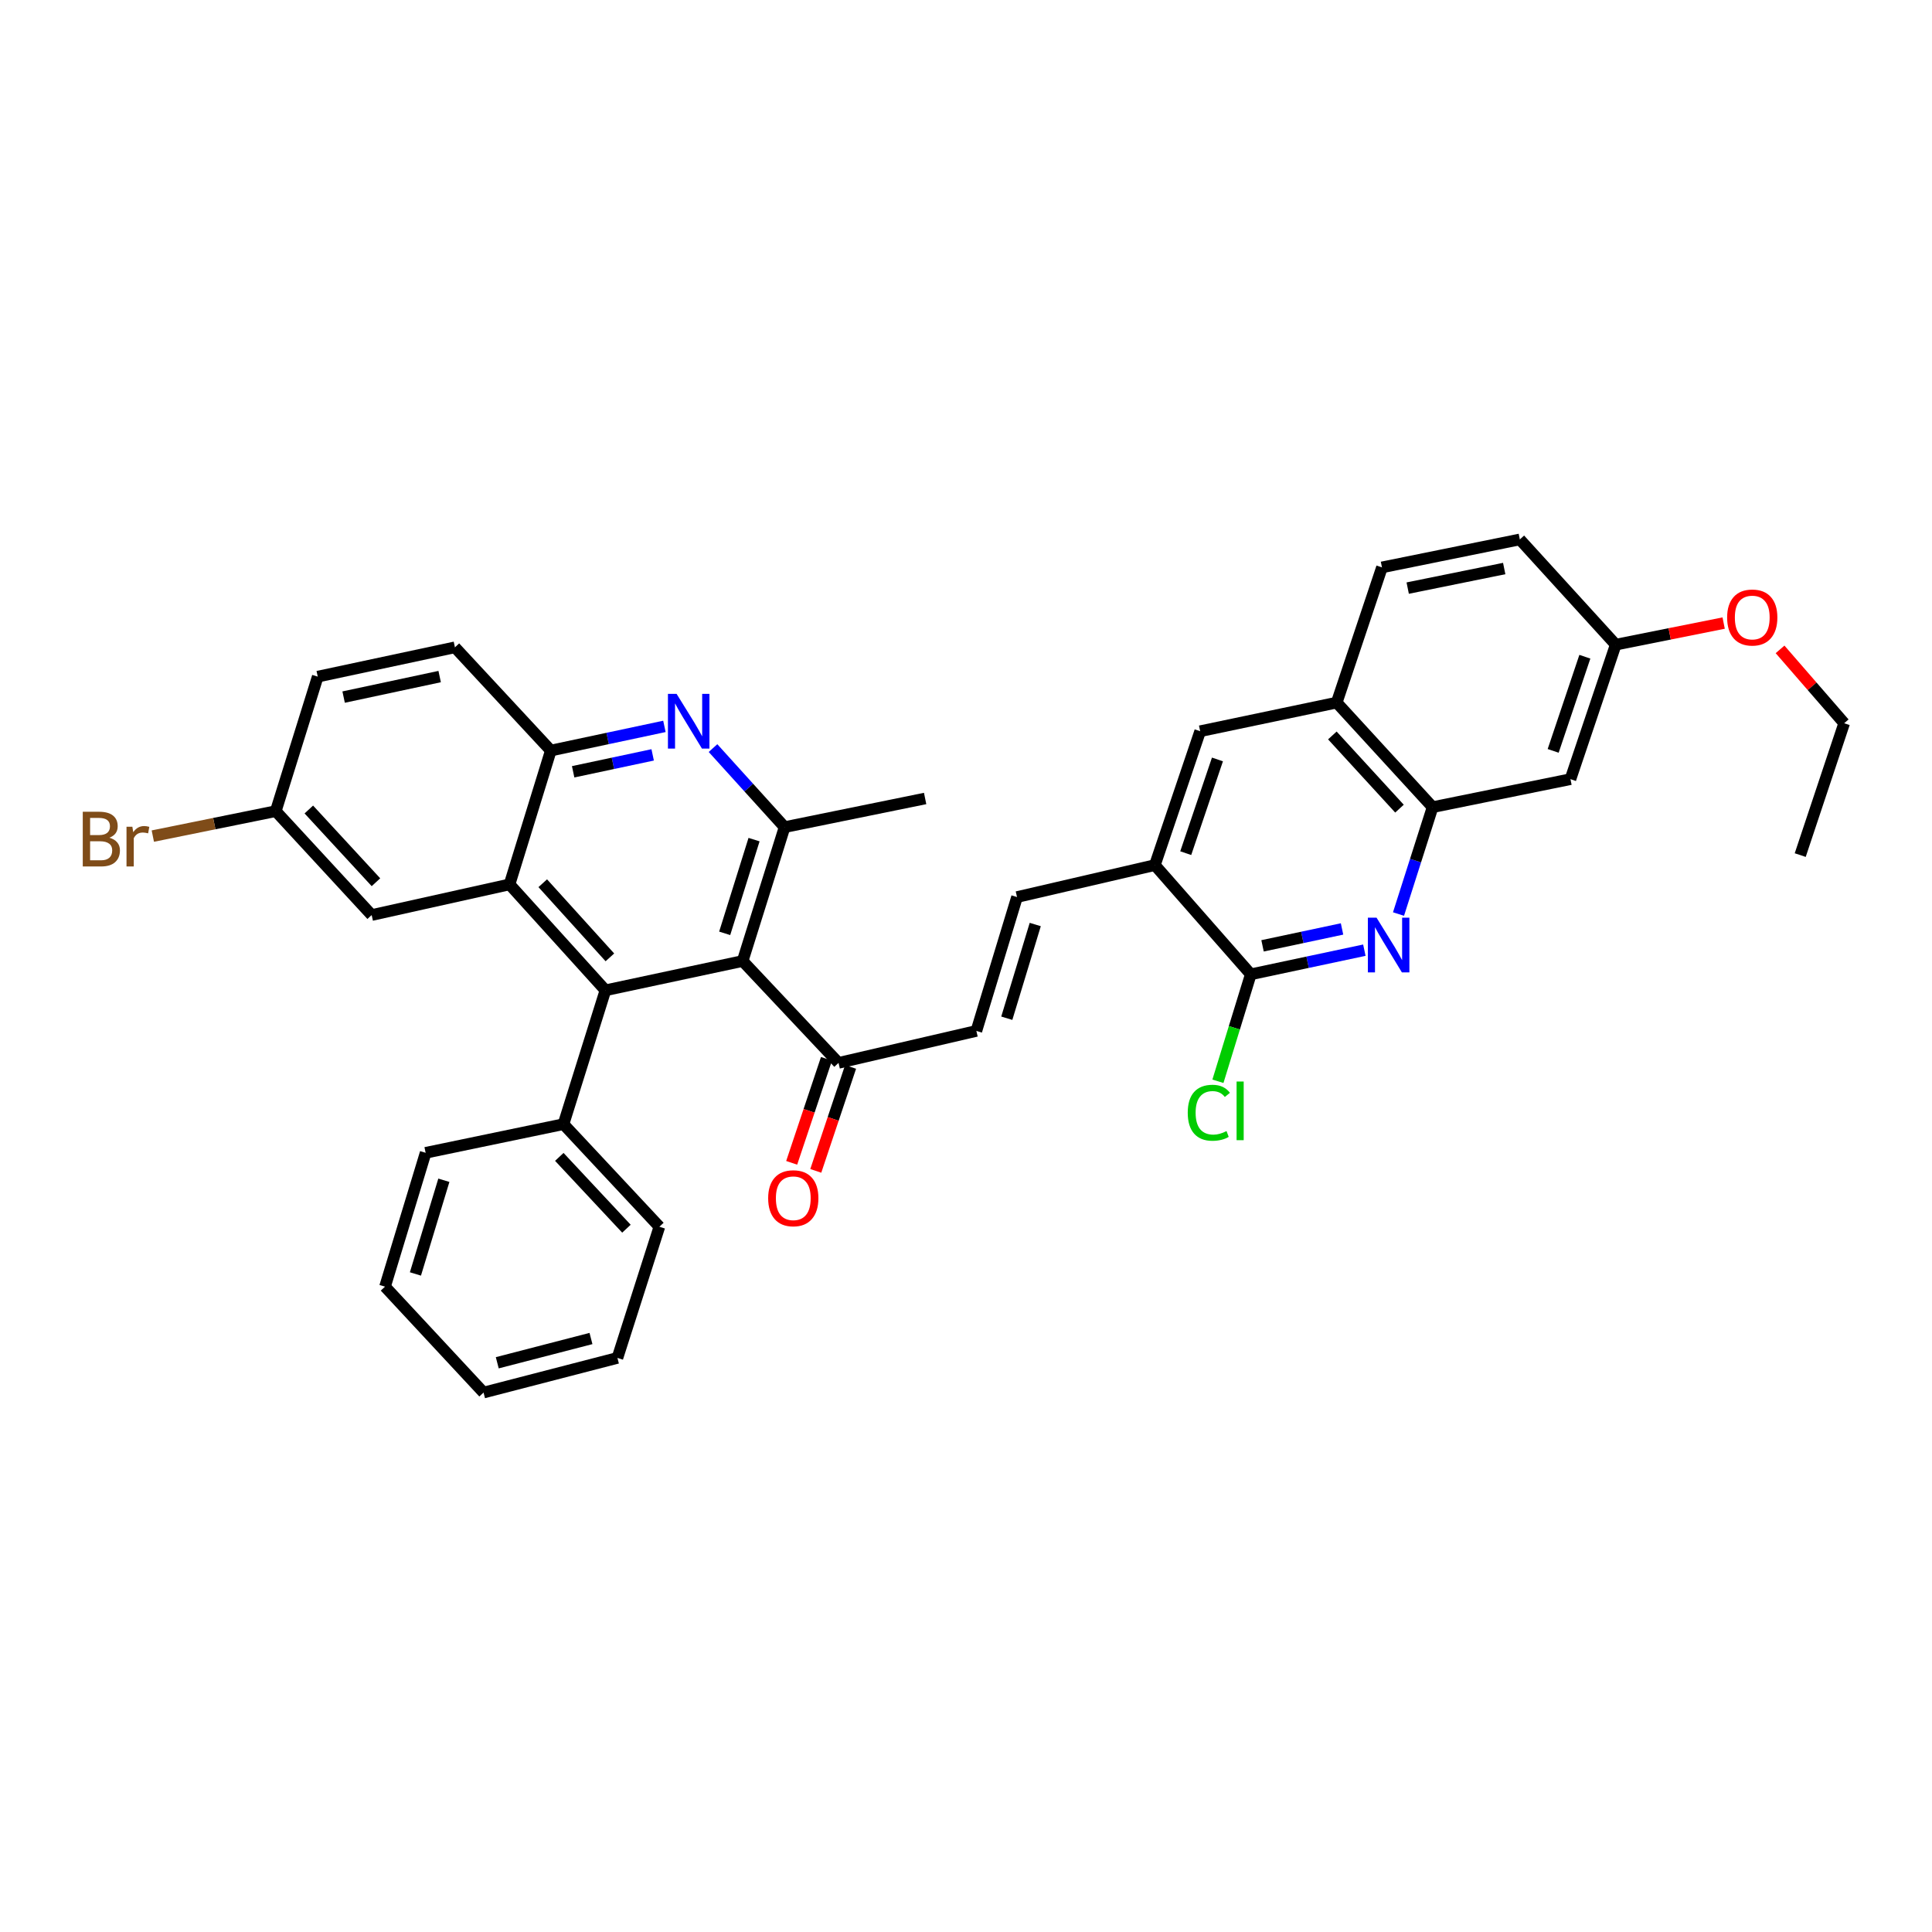 <?xml version='1.0' encoding='iso-8859-1'?>
<svg version='1.1' baseProfile='full'
              xmlns='http://www.w3.org/2000/svg'
                      xmlns:rdkit='http://www.rdkit.org/xml'
                      xmlns:xlink='http://www.w3.org/1999/xlink'
                  xml:space='preserve'
width='1000px' height='1000px' viewBox='0 0 1000 1000'>
<!-- END OF HEADER -->
<rect style='opacity:1.0;fill:#FFFFFF;stroke:none' width='1000' height='1000' x='0' y='0'> </rect>
<path class='bond-0' d='M 313.368,512.582 L 384.391,497.421' style='fill:none;fill-rule:evenodd;stroke:#000000;stroke-width:6px;stroke-linecap:butt;stroke-linejoin:miter;stroke-opacity:1' />
<path class='bond-1' d='M 313.368,512.582 L 263.733,457.759' style='fill:none;fill-rule:evenodd;stroke:#000000;stroke-width:6px;stroke-linecap:butt;stroke-linejoin:miter;stroke-opacity:1' />
<path class='bond-1' d='M 315.673,495.532 L 280.928,457.155' style='fill:none;fill-rule:evenodd;stroke:#000000;stroke-width:6px;stroke-linecap:butt;stroke-linejoin:miter;stroke-opacity:1' />
<path class='bond-16' d='M 313.368,512.582 L 291.659,581.859' style='fill:none;fill-rule:evenodd;stroke:#000000;stroke-width:6px;stroke-linecap:butt;stroke-linejoin:miter;stroke-opacity:1' />
<path class='bond-4' d='M 384.391,497.421 L 406.1,428.122' style='fill:none;fill-rule:evenodd;stroke:#000000;stroke-width:6px;stroke-linecap:butt;stroke-linejoin:miter;stroke-opacity:1' />
<path class='bond-4' d='M 375.096,483.094 L 390.292,434.585' style='fill:none;fill-rule:evenodd;stroke:#000000;stroke-width:6px;stroke-linecap:butt;stroke-linejoin:miter;stroke-opacity:1' />
<path class='bond-10' d='M 384.391,497.421 L 434.019,550.147' style='fill:none;fill-rule:evenodd;stroke:#000000;stroke-width:6px;stroke-linecap:butt;stroke-linejoin:miter;stroke-opacity:1' />
<path class='bond-6' d='M 263.733,457.759 L 285.105,388.49' style='fill:none;fill-rule:evenodd;stroke:#000000;stroke-width:6px;stroke-linecap:butt;stroke-linejoin:miter;stroke-opacity:1' />
<path class='bond-15' d='M 263.733,457.759 L 192.374,473.63' style='fill:none;fill-rule:evenodd;stroke:#000000;stroke-width:6px;stroke-linecap:butt;stroke-linejoin:miter;stroke-opacity:1' />
<path class='bond-2' d='M 343.9,375.98 L 314.503,382.235' style='fill:none;fill-rule:evenodd;stroke:#0000FF;stroke-width:6px;stroke-linecap:butt;stroke-linejoin:miter;stroke-opacity:1' />
<path class='bond-2' d='M 314.503,382.235 L 285.105,388.49' style='fill:none;fill-rule:evenodd;stroke:#000000;stroke-width:6px;stroke-linecap:butt;stroke-linejoin:miter;stroke-opacity:1' />
<path class='bond-2' d='M 337.818,390.721 L 317.24,395.099' style='fill:none;fill-rule:evenodd;stroke:#0000FF;stroke-width:6px;stroke-linecap:butt;stroke-linejoin:miter;stroke-opacity:1' />
<path class='bond-2' d='M 317.24,395.099 L 296.662,399.478' style='fill:none;fill-rule:evenodd;stroke:#000000;stroke-width:6px;stroke-linecap:butt;stroke-linejoin:miter;stroke-opacity:1' />
<path class='bond-35' d='M 369.053,387.209 L 387.576,407.666' style='fill:none;fill-rule:evenodd;stroke:#0000FF;stroke-width:6px;stroke-linecap:butt;stroke-linejoin:miter;stroke-opacity:1' />
<path class='bond-35' d='M 387.576,407.666 L 406.1,428.122' style='fill:none;fill-rule:evenodd;stroke:#000000;stroke-width:6px;stroke-linecap:butt;stroke-linejoin:miter;stroke-opacity:1' />
<path class='bond-3' d='M 706.19,491.812 L 676.799,498.058' style='fill:none;fill-rule:evenodd;stroke:#0000FF;stroke-width:6px;stroke-linecap:butt;stroke-linejoin:miter;stroke-opacity:1' />
<path class='bond-3' d='M 676.799,498.058 L 647.409,504.304' style='fill:none;fill-rule:evenodd;stroke:#000000;stroke-width:6px;stroke-linecap:butt;stroke-linejoin:miter;stroke-opacity:1' />
<path class='bond-3' d='M 694.638,480.821 L 674.065,485.193' style='fill:none;fill-rule:evenodd;stroke:#0000FF;stroke-width:6px;stroke-linecap:butt;stroke-linejoin:miter;stroke-opacity:1' />
<path class='bond-3' d='M 674.065,485.193 L 653.492,489.565' style='fill:none;fill-rule:evenodd;stroke:#000000;stroke-width:6px;stroke-linecap:butt;stroke-linejoin:miter;stroke-opacity:1' />
<path class='bond-38' d='M 723.865,473.11 L 732.686,445.446' style='fill:none;fill-rule:evenodd;stroke:#0000FF;stroke-width:6px;stroke-linecap:butt;stroke-linejoin:miter;stroke-opacity:1' />
<path class='bond-38' d='M 732.686,445.446 L 741.507,417.783' style='fill:none;fill-rule:evenodd;stroke:#000000;stroke-width:6px;stroke-linecap:butt;stroke-linejoin:miter;stroke-opacity:1' />
<path class='bond-26' d='M 406.1,428.122 L 478.847,413.297' style='fill:none;fill-rule:evenodd;stroke:#000000;stroke-width:6px;stroke-linecap:butt;stroke-linejoin:miter;stroke-opacity:1' />
<path class='bond-5' d='M 647.409,504.304 L 597.759,447.771' style='fill:none;fill-rule:evenodd;stroke:#000000;stroke-width:6px;stroke-linecap:butt;stroke-linejoin:miter;stroke-opacity:1' />
<path class='bond-20' d='M 647.409,504.304 L 638.903,531.986' style='fill:none;fill-rule:evenodd;stroke:#000000;stroke-width:6px;stroke-linecap:butt;stroke-linejoin:miter;stroke-opacity:1' />
<path class='bond-20' d='M 638.903,531.986 L 630.397,559.667' style='fill:none;fill-rule:evenodd;stroke:#00CC00;stroke-width:6px;stroke-linecap:butt;stroke-linejoin:miter;stroke-opacity:1' />
<path class='bond-17' d='M 285.105,388.49 L 235.47,335.055' style='fill:none;fill-rule:evenodd;stroke:#000000;stroke-width:6px;stroke-linecap:butt;stroke-linejoin:miter;stroke-opacity:1' />
<path class='bond-7' d='M 741.507,417.783 L 691.871,363.661' style='fill:none;fill-rule:evenodd;stroke:#000000;stroke-width:6px;stroke-linecap:butt;stroke-linejoin:miter;stroke-opacity:1' />
<path class='bond-7' d='M 724.368,418.555 L 689.623,380.669' style='fill:none;fill-rule:evenodd;stroke:#000000;stroke-width:6px;stroke-linecap:butt;stroke-linejoin:miter;stroke-opacity:1' />
<path class='bond-14' d='M 741.507,417.783 L 812.865,403.294' style='fill:none;fill-rule:evenodd;stroke:#000000;stroke-width:6px;stroke-linecap:butt;stroke-linejoin:miter;stroke-opacity:1' />
<path class='bond-8' d='M 597.759,447.771 L 526.414,464.313' style='fill:none;fill-rule:evenodd;stroke:#000000;stroke-width:6px;stroke-linecap:butt;stroke-linejoin:miter;stroke-opacity:1' />
<path class='bond-13' d='M 597.759,447.771 L 621.206,378.48' style='fill:none;fill-rule:evenodd;stroke:#000000;stroke-width:6px;stroke-linecap:butt;stroke-linejoin:miter;stroke-opacity:1' />
<path class='bond-13' d='M 613.734,441.593 L 630.148,393.089' style='fill:none;fill-rule:evenodd;stroke:#000000;stroke-width:6px;stroke-linecap:butt;stroke-linejoin:miter;stroke-opacity:1' />
<path class='bond-9' d='M 526.414,464.313 L 505.371,533.604' style='fill:none;fill-rule:evenodd;stroke:#000000;stroke-width:6px;stroke-linecap:butt;stroke-linejoin:miter;stroke-opacity:1' />
<path class='bond-9' d='M 535.843,478.529 L 521.112,527.033' style='fill:none;fill-rule:evenodd;stroke:#000000;stroke-width:6px;stroke-linecap:butt;stroke-linejoin:miter;stroke-opacity:1' />
<path class='bond-11' d='M 434.019,550.147 L 505.371,533.604' style='fill:none;fill-rule:evenodd;stroke:#000000;stroke-width:6px;stroke-linecap:butt;stroke-linejoin:miter;stroke-opacity:1' />
<path class='bond-18' d='M 427.783,548.06 L 418.778,574.967' style='fill:none;fill-rule:evenodd;stroke:#000000;stroke-width:6px;stroke-linecap:butt;stroke-linejoin:miter;stroke-opacity:1' />
<path class='bond-18' d='M 418.778,574.967 L 409.774,601.873' style='fill:none;fill-rule:evenodd;stroke:#FF0000;stroke-width:6px;stroke-linecap:butt;stroke-linejoin:miter;stroke-opacity:1' />
<path class='bond-18' d='M 440.255,552.234 L 431.251,579.141' style='fill:none;fill-rule:evenodd;stroke:#000000;stroke-width:6px;stroke-linecap:butt;stroke-linejoin:miter;stroke-opacity:1' />
<path class='bond-18' d='M 431.251,579.141 L 422.246,606.047' style='fill:none;fill-rule:evenodd;stroke:#FF0000;stroke-width:6px;stroke-linecap:butt;stroke-linejoin:miter;stroke-opacity:1' />
<path class='bond-12' d='M 691.871,363.661 L 621.206,378.48' style='fill:none;fill-rule:evenodd;stroke:#000000;stroke-width:6px;stroke-linecap:butt;stroke-linejoin:miter;stroke-opacity:1' />
<path class='bond-19' d='M 691.871,363.661 L 715.304,293.683' style='fill:none;fill-rule:evenodd;stroke:#000000;stroke-width:6px;stroke-linecap:butt;stroke-linejoin:miter;stroke-opacity:1' />
<path class='bond-39' d='M 812.865,403.294 L 836.298,333.674' style='fill:none;fill-rule:evenodd;stroke:#000000;stroke-width:6px;stroke-linecap:butt;stroke-linejoin:miter;stroke-opacity:1' />
<path class='bond-39' d='M 803.915,388.655 L 820.318,339.921' style='fill:none;fill-rule:evenodd;stroke:#000000;stroke-width:6px;stroke-linecap:butt;stroke-linejoin:miter;stroke-opacity:1' />
<path class='bond-22' d='M 192.374,473.63 L 142.738,419.851' style='fill:none;fill-rule:evenodd;stroke:#000000;stroke-width:6px;stroke-linecap:butt;stroke-linejoin:miter;stroke-opacity:1' />
<path class='bond-22' d='M 194.593,456.642 L 159.849,418.997' style='fill:none;fill-rule:evenodd;stroke:#000000;stroke-width:6px;stroke-linecap:butt;stroke-linejoin:miter;stroke-opacity:1' />
<path class='bond-28' d='M 291.659,581.859 L 341.295,634.958' style='fill:none;fill-rule:evenodd;stroke:#000000;stroke-width:6px;stroke-linecap:butt;stroke-linejoin:miter;stroke-opacity:1' />
<path class='bond-28' d='M 289.497,598.805 L 324.241,635.974' style='fill:none;fill-rule:evenodd;stroke:#000000;stroke-width:6px;stroke-linecap:butt;stroke-linejoin:miter;stroke-opacity:1' />
<path class='bond-29' d='M 291.659,581.859 L 220.308,596.692' style='fill:none;fill-rule:evenodd;stroke:#000000;stroke-width:6px;stroke-linecap:butt;stroke-linejoin:miter;stroke-opacity:1' />
<path class='bond-37' d='M 235.47,335.055 L 164.462,350.224' style='fill:none;fill-rule:evenodd;stroke:#000000;stroke-width:6px;stroke-linecap:butt;stroke-linejoin:miter;stroke-opacity:1' />
<path class='bond-37' d='M 227.566,350.192 L 177.86,360.811' style='fill:none;fill-rule:evenodd;stroke:#000000;stroke-width:6px;stroke-linecap:butt;stroke-linejoin:miter;stroke-opacity:1' />
<path class='bond-24' d='M 715.304,293.683 L 786.663,279.209' style='fill:none;fill-rule:evenodd;stroke:#000000;stroke-width:6px;stroke-linecap:butt;stroke-linejoin:miter;stroke-opacity:1' />
<path class='bond-24' d='M 728.623,304.402 L 778.574,294.27' style='fill:none;fill-rule:evenodd;stroke:#000000;stroke-width:6px;stroke-linecap:butt;stroke-linejoin:miter;stroke-opacity:1' />
<path class='bond-21' d='M 836.298,333.674 L 786.663,279.209' style='fill:none;fill-rule:evenodd;stroke:#000000;stroke-width:6px;stroke-linecap:butt;stroke-linejoin:miter;stroke-opacity:1' />
<path class='bond-27' d='M 836.298,333.674 L 864.23,328.088' style='fill:none;fill-rule:evenodd;stroke:#000000;stroke-width:6px;stroke-linecap:butt;stroke-linejoin:miter;stroke-opacity:1' />
<path class='bond-27' d='M 864.23,328.088 L 892.162,322.502' style='fill:none;fill-rule:evenodd;stroke:#FF0000;stroke-width:6px;stroke-linecap:butt;stroke-linejoin:miter;stroke-opacity:1' />
<path class='bond-23' d='M 142.738,419.851 L 164.462,350.224' style='fill:none;fill-rule:evenodd;stroke:#000000;stroke-width:6px;stroke-linecap:butt;stroke-linejoin:miter;stroke-opacity:1' />
<path class='bond-25' d='M 142.738,419.851 L 110.919,426.305' style='fill:none;fill-rule:evenodd;stroke:#000000;stroke-width:6px;stroke-linecap:butt;stroke-linejoin:miter;stroke-opacity:1' />
<path class='bond-25' d='M 110.919,426.305 L 79.1,432.76' style='fill:none;fill-rule:evenodd;stroke:#7F4C19;stroke-width:6px;stroke-linecap:butt;stroke-linejoin:miter;stroke-opacity:1' />
<path class='bond-30' d='M 921.354,336.117 L 937.95,355.23' style='fill:none;fill-rule:evenodd;stroke:#FF0000;stroke-width:6px;stroke-linecap:butt;stroke-linejoin:miter;stroke-opacity:1' />
<path class='bond-30' d='M 937.95,355.23 L 954.545,374.344' style='fill:none;fill-rule:evenodd;stroke:#000000;stroke-width:6px;stroke-linecap:butt;stroke-linejoin:miter;stroke-opacity:1' />
<path class='bond-33' d='M 341.295,634.958 L 319.579,702.853' style='fill:none;fill-rule:evenodd;stroke:#000000;stroke-width:6px;stroke-linecap:butt;stroke-linejoin:miter;stroke-opacity:1' />
<path class='bond-32' d='M 220.308,596.692 L 199.286,665.968' style='fill:none;fill-rule:evenodd;stroke:#000000;stroke-width:6px;stroke-linecap:butt;stroke-linejoin:miter;stroke-opacity:1' />
<path class='bond-32' d='M 229.74,610.902 L 215.025,659.396' style='fill:none;fill-rule:evenodd;stroke:#000000;stroke-width:6px;stroke-linecap:butt;stroke-linejoin:miter;stroke-opacity:1' />
<path class='bond-31' d='M 954.545,374.344 L 931.792,442.597' style='fill:none;fill-rule:evenodd;stroke:#000000;stroke-width:6px;stroke-linecap:butt;stroke-linejoin:miter;stroke-opacity:1' />
<path class='bond-34' d='M 199.286,665.968 L 250.288,720.791' style='fill:none;fill-rule:evenodd;stroke:#000000;stroke-width:6px;stroke-linecap:butt;stroke-linejoin:miter;stroke-opacity:1' />
<path class='bond-36' d='M 319.579,702.853 L 250.288,720.791' style='fill:none;fill-rule:evenodd;stroke:#000000;stroke-width:6px;stroke-linecap:butt;stroke-linejoin:miter;stroke-opacity:1' />
<path class='bond-36' d='M 305.889,692.811 L 257.385,705.368' style='fill:none;fill-rule:evenodd;stroke:#000000;stroke-width:6px;stroke-linecap:butt;stroke-linejoin:miter;stroke-opacity:1' />
<path  class='atom-3' d='M 350.204 359.146
L 359.484 374.146
Q 360.404 375.626, 361.884 378.306
Q 363.364 380.986, 363.444 381.146
L 363.444 359.146
L 367.204 359.146
L 367.204 387.466
L 363.324 387.466
L 353.364 371.066
Q 352.204 369.146, 350.964 366.946
Q 349.764 364.746, 349.404 364.066
L 349.404 387.466
L 345.724 387.466
L 345.724 359.146
L 350.204 359.146
' fill='#0000FF'/>
<path  class='atom-4' d='M 712.493 474.982
L 721.773 489.982
Q 722.693 491.462, 724.173 494.142
Q 725.653 496.822, 725.733 496.982
L 725.733 474.982
L 729.493 474.982
L 729.493 503.302
L 725.613 503.302
L 715.653 486.902
Q 714.493 484.982, 713.253 482.782
Q 712.053 480.582, 711.693 479.902
L 711.693 503.302
L 708.013 503.302
L 708.013 474.982
L 712.493 474.982
' fill='#0000FF'/>
<path  class='atom-19' d='M 397.601 620.205
Q 397.601 613.405, 400.961 609.605
Q 404.321 605.805, 410.601 605.805
Q 416.881 605.805, 420.241 609.605
Q 423.601 613.405, 423.601 620.205
Q 423.601 627.085, 420.201 631.005
Q 416.801 634.885, 410.601 634.885
Q 404.361 634.885, 400.961 631.005
Q 397.601 627.125, 397.601 620.205
M 410.601 631.685
Q 414.921 631.685, 417.241 628.805
Q 419.601 625.885, 419.601 620.205
Q 419.601 614.645, 417.241 611.845
Q 414.921 609.005, 410.601 609.005
Q 406.281 609.005, 403.921 611.805
Q 401.601 614.605, 401.601 620.205
Q 401.601 625.925, 403.921 628.805
Q 406.281 631.685, 410.601 631.685
' fill='#FF0000'/>
<path  class='atom-21' d='M 614.773 575.956
Q 614.773 568.916, 618.053 565.236
Q 621.373 561.516, 627.653 561.516
Q 633.493 561.516, 636.613 565.636
L 633.973 567.796
Q 631.693 564.796, 627.653 564.796
Q 623.373 564.796, 621.093 567.676
Q 618.853 570.516, 618.853 575.956
Q 618.853 581.556, 621.173 584.436
Q 623.533 587.316, 628.093 587.316
Q 631.213 587.316, 634.853 585.436
L 635.973 588.436
Q 634.493 589.396, 632.253 589.956
Q 630.013 590.516, 627.533 590.516
Q 621.373 590.516, 618.053 586.756
Q 614.773 582.996, 614.773 575.956
' fill='#00CC00'/>
<path  class='atom-21' d='M 640.053 559.796
L 643.733 559.796
L 643.733 590.156
L 640.053 590.156
L 640.053 559.796
' fill='#00CC00'/>
<path  class='atom-26' d='M 56.599 433.606
Q 59.319 434.366, 60.679 436.046
Q 62.08 437.686, 62.08 440.126
Q 62.08 444.046, 59.559 446.286
Q 57.08 448.486, 52.359 448.486
L 42.84 448.486
L 42.84 420.166
L 51.2 420.166
Q 56.039 420.166, 58.48 422.126
Q 60.919 424.086, 60.919 427.686
Q 60.919 431.966, 56.599 433.606
M 46.639 423.366
L 46.639 432.246
L 51.2 432.246
Q 53.999 432.246, 55.44 431.126
Q 56.919 429.966, 56.919 427.686
Q 56.919 423.366, 51.2 423.366
L 46.639 423.366
M 52.359 445.286
Q 55.12 445.286, 56.599 443.966
Q 58.08 442.646, 58.08 440.126
Q 58.08 437.806, 56.44 436.646
Q 54.84 435.446, 51.76 435.446
L 46.639 435.446
L 46.639 445.286
L 52.359 445.286
' fill='#7F4C19'/>
<path  class='atom-26' d='M 68.519 427.926
L 68.96 430.766
Q 71.12 427.566, 74.639 427.566
Q 75.76 427.566, 77.279 427.966
L 76.68 431.326
Q 74.96 430.926, 73.999 430.926
Q 72.32 430.926, 71.2 431.606
Q 70.12 432.246, 69.24 433.806
L 69.24 448.486
L 65.48 448.486
L 65.48 427.926
L 68.519 427.926
' fill='#7F4C19'/>
<path  class='atom-28' d='M 893.963 319.622
Q 893.963 312.822, 897.323 309.022
Q 900.683 305.222, 906.963 305.222
Q 913.243 305.222, 916.603 309.022
Q 919.963 312.822, 919.963 319.622
Q 919.963 326.502, 916.563 330.422
Q 913.163 334.302, 906.963 334.302
Q 900.723 334.302, 897.323 330.422
Q 893.963 326.542, 893.963 319.622
M 906.963 331.102
Q 911.283 331.102, 913.603 328.222
Q 915.963 325.302, 915.963 319.622
Q 915.963 314.062, 913.603 311.262
Q 911.283 308.422, 906.963 308.422
Q 902.643 308.422, 900.283 311.222
Q 897.963 314.022, 897.963 319.622
Q 897.963 325.342, 900.283 328.222
Q 902.643 331.102, 906.963 331.102
' fill='#FF0000'/>
</svg>
